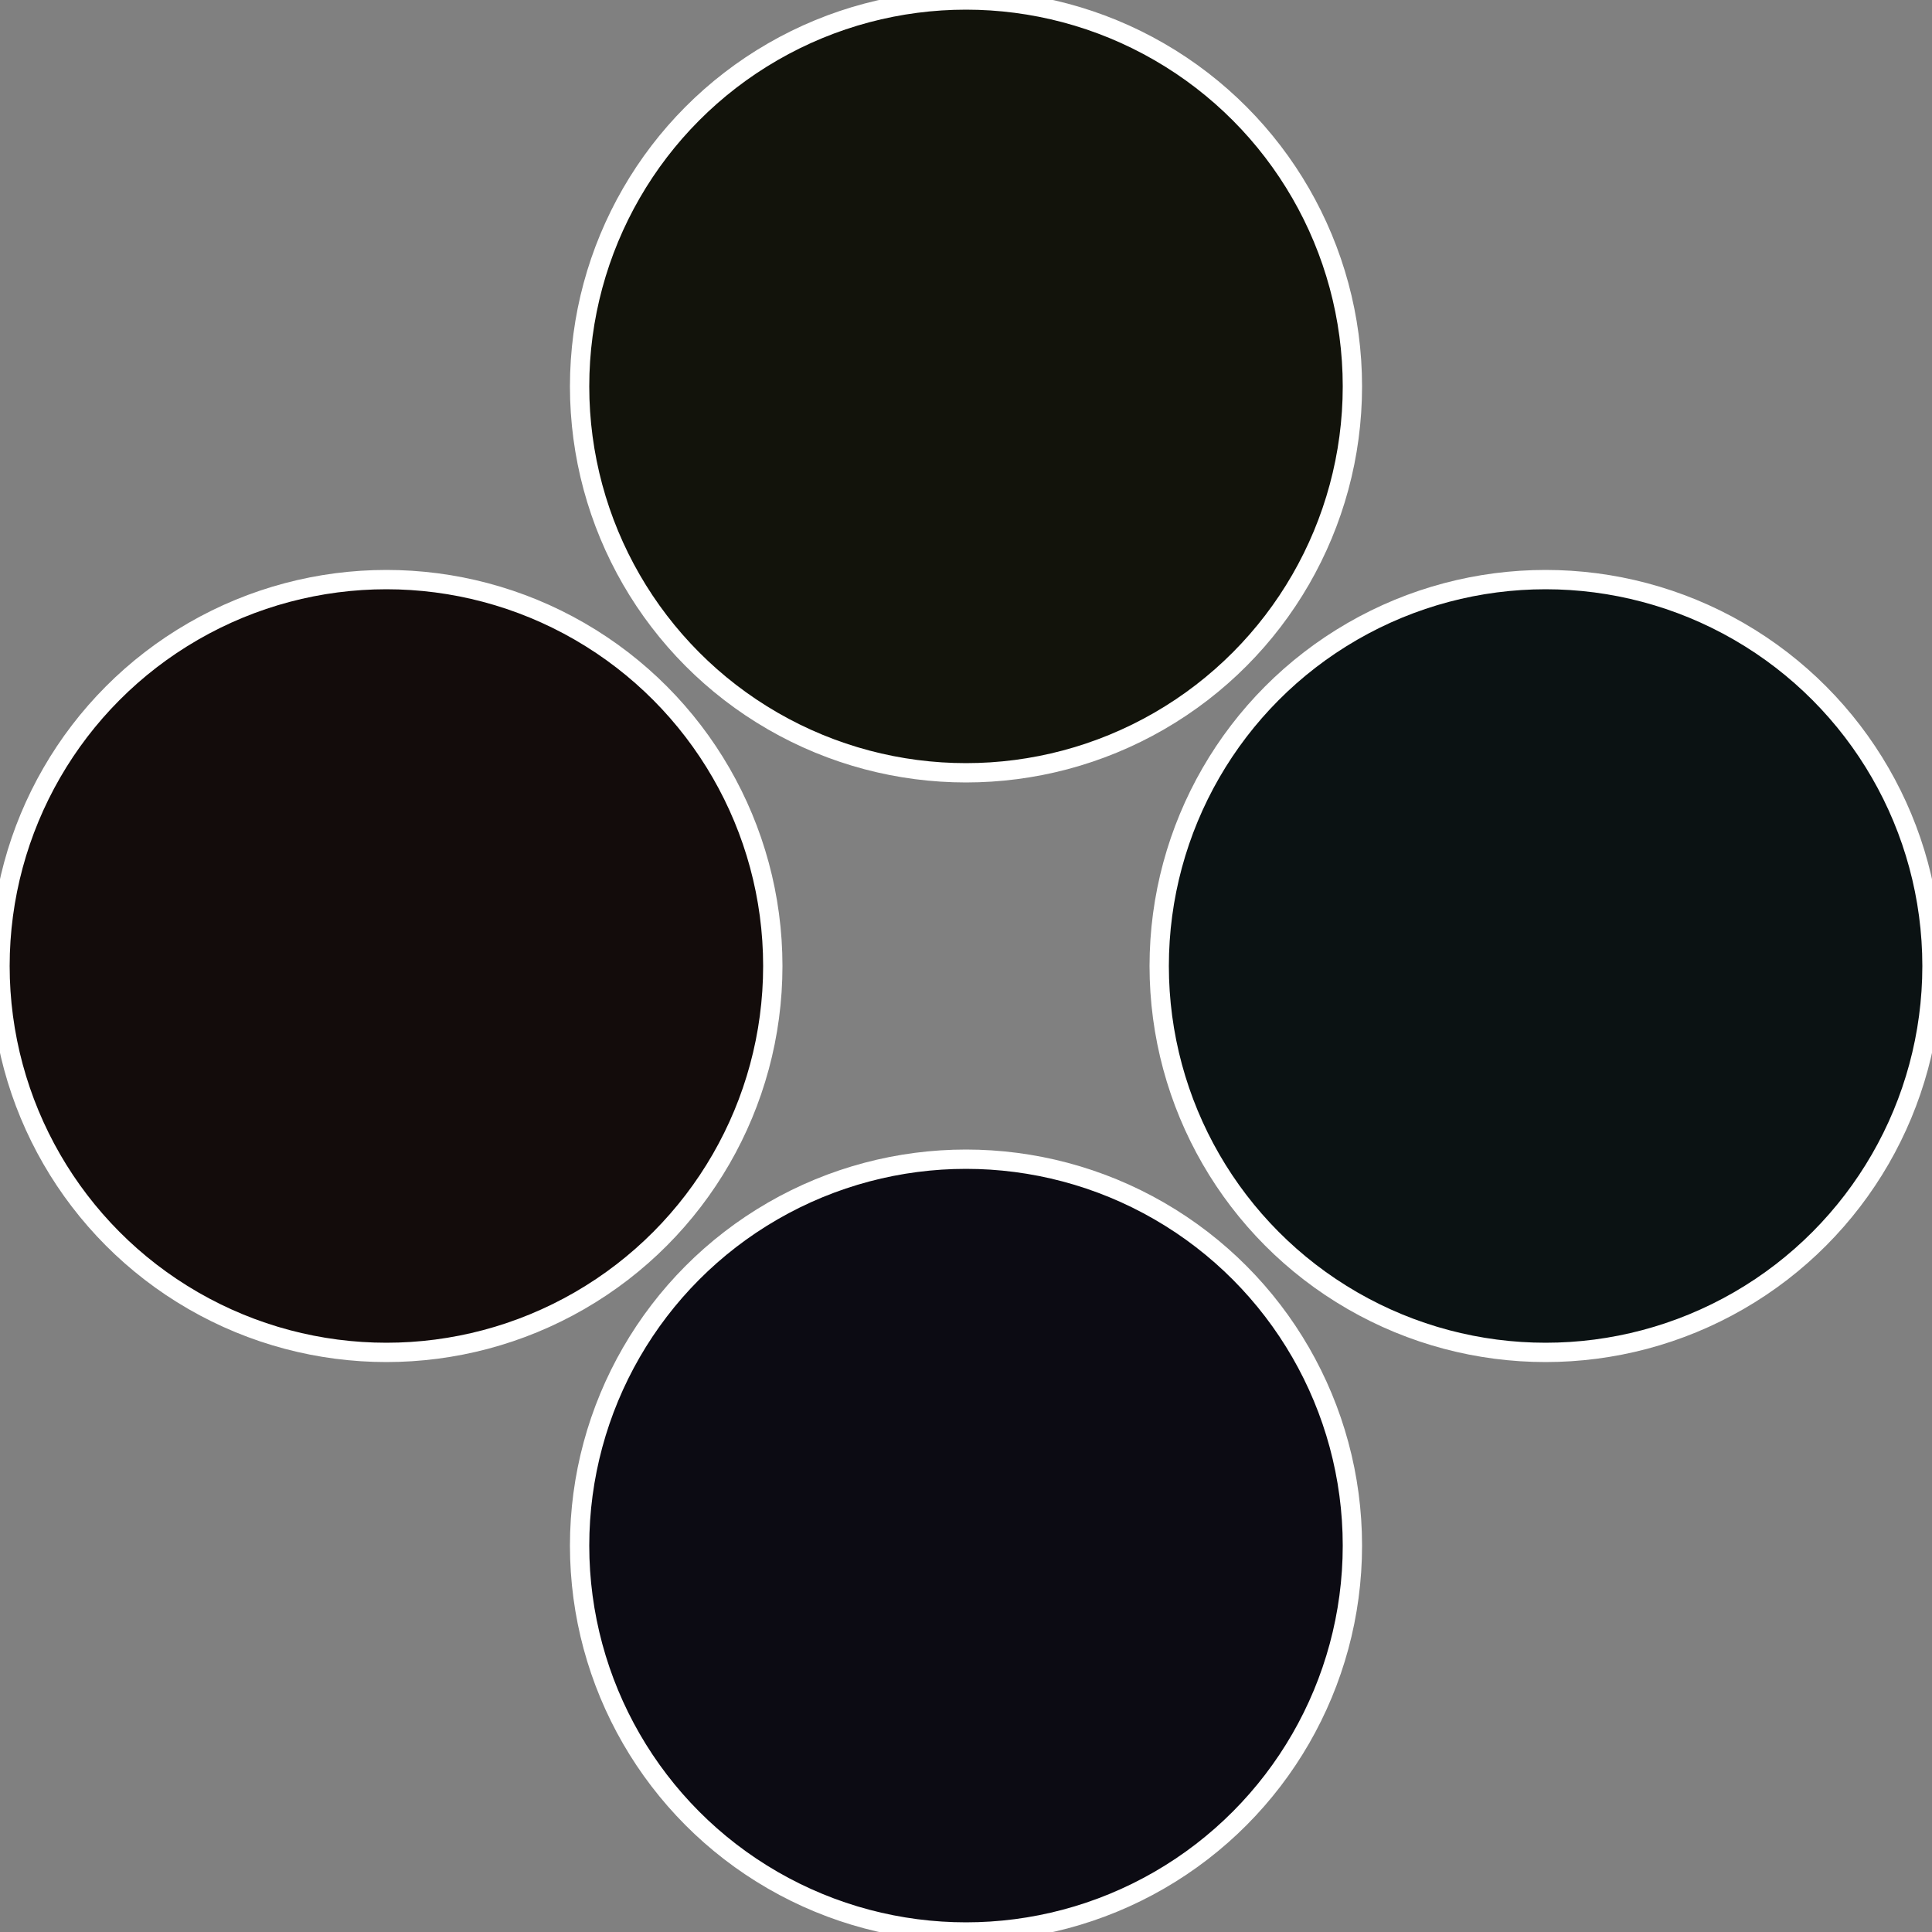 <?xml version="1.0" standalone="no"?>
<svg width="500" height="500" viewBox="-1 -1 2 2" xmlns="http://www.w3.org/2000/svg">
 
                <rect x="-1" y="-1" width="2" height="2" fill="#808080" stroke="none"/>
 
                <circle cx="0.6" cy="0" r="0.4" fill="#0b1213" stroke="#fff" stroke-width="1%" />
             
                <circle cx="3.6739403974421E-17" cy="0.6" r="0.4" fill="#0c0b13" stroke="#fff" stroke-width="1%" />
             
                <circle cx="-0.6" cy="7.3478807948841E-17" r="0.4" fill="#130c0b" stroke="#fff" stroke-width="1%" />
             
                <circle cx="-1.1021821192326E-16" cy="-0.6" r="0.4" fill="#12130b" stroke="#fff" stroke-width="1%" />
            </svg>
